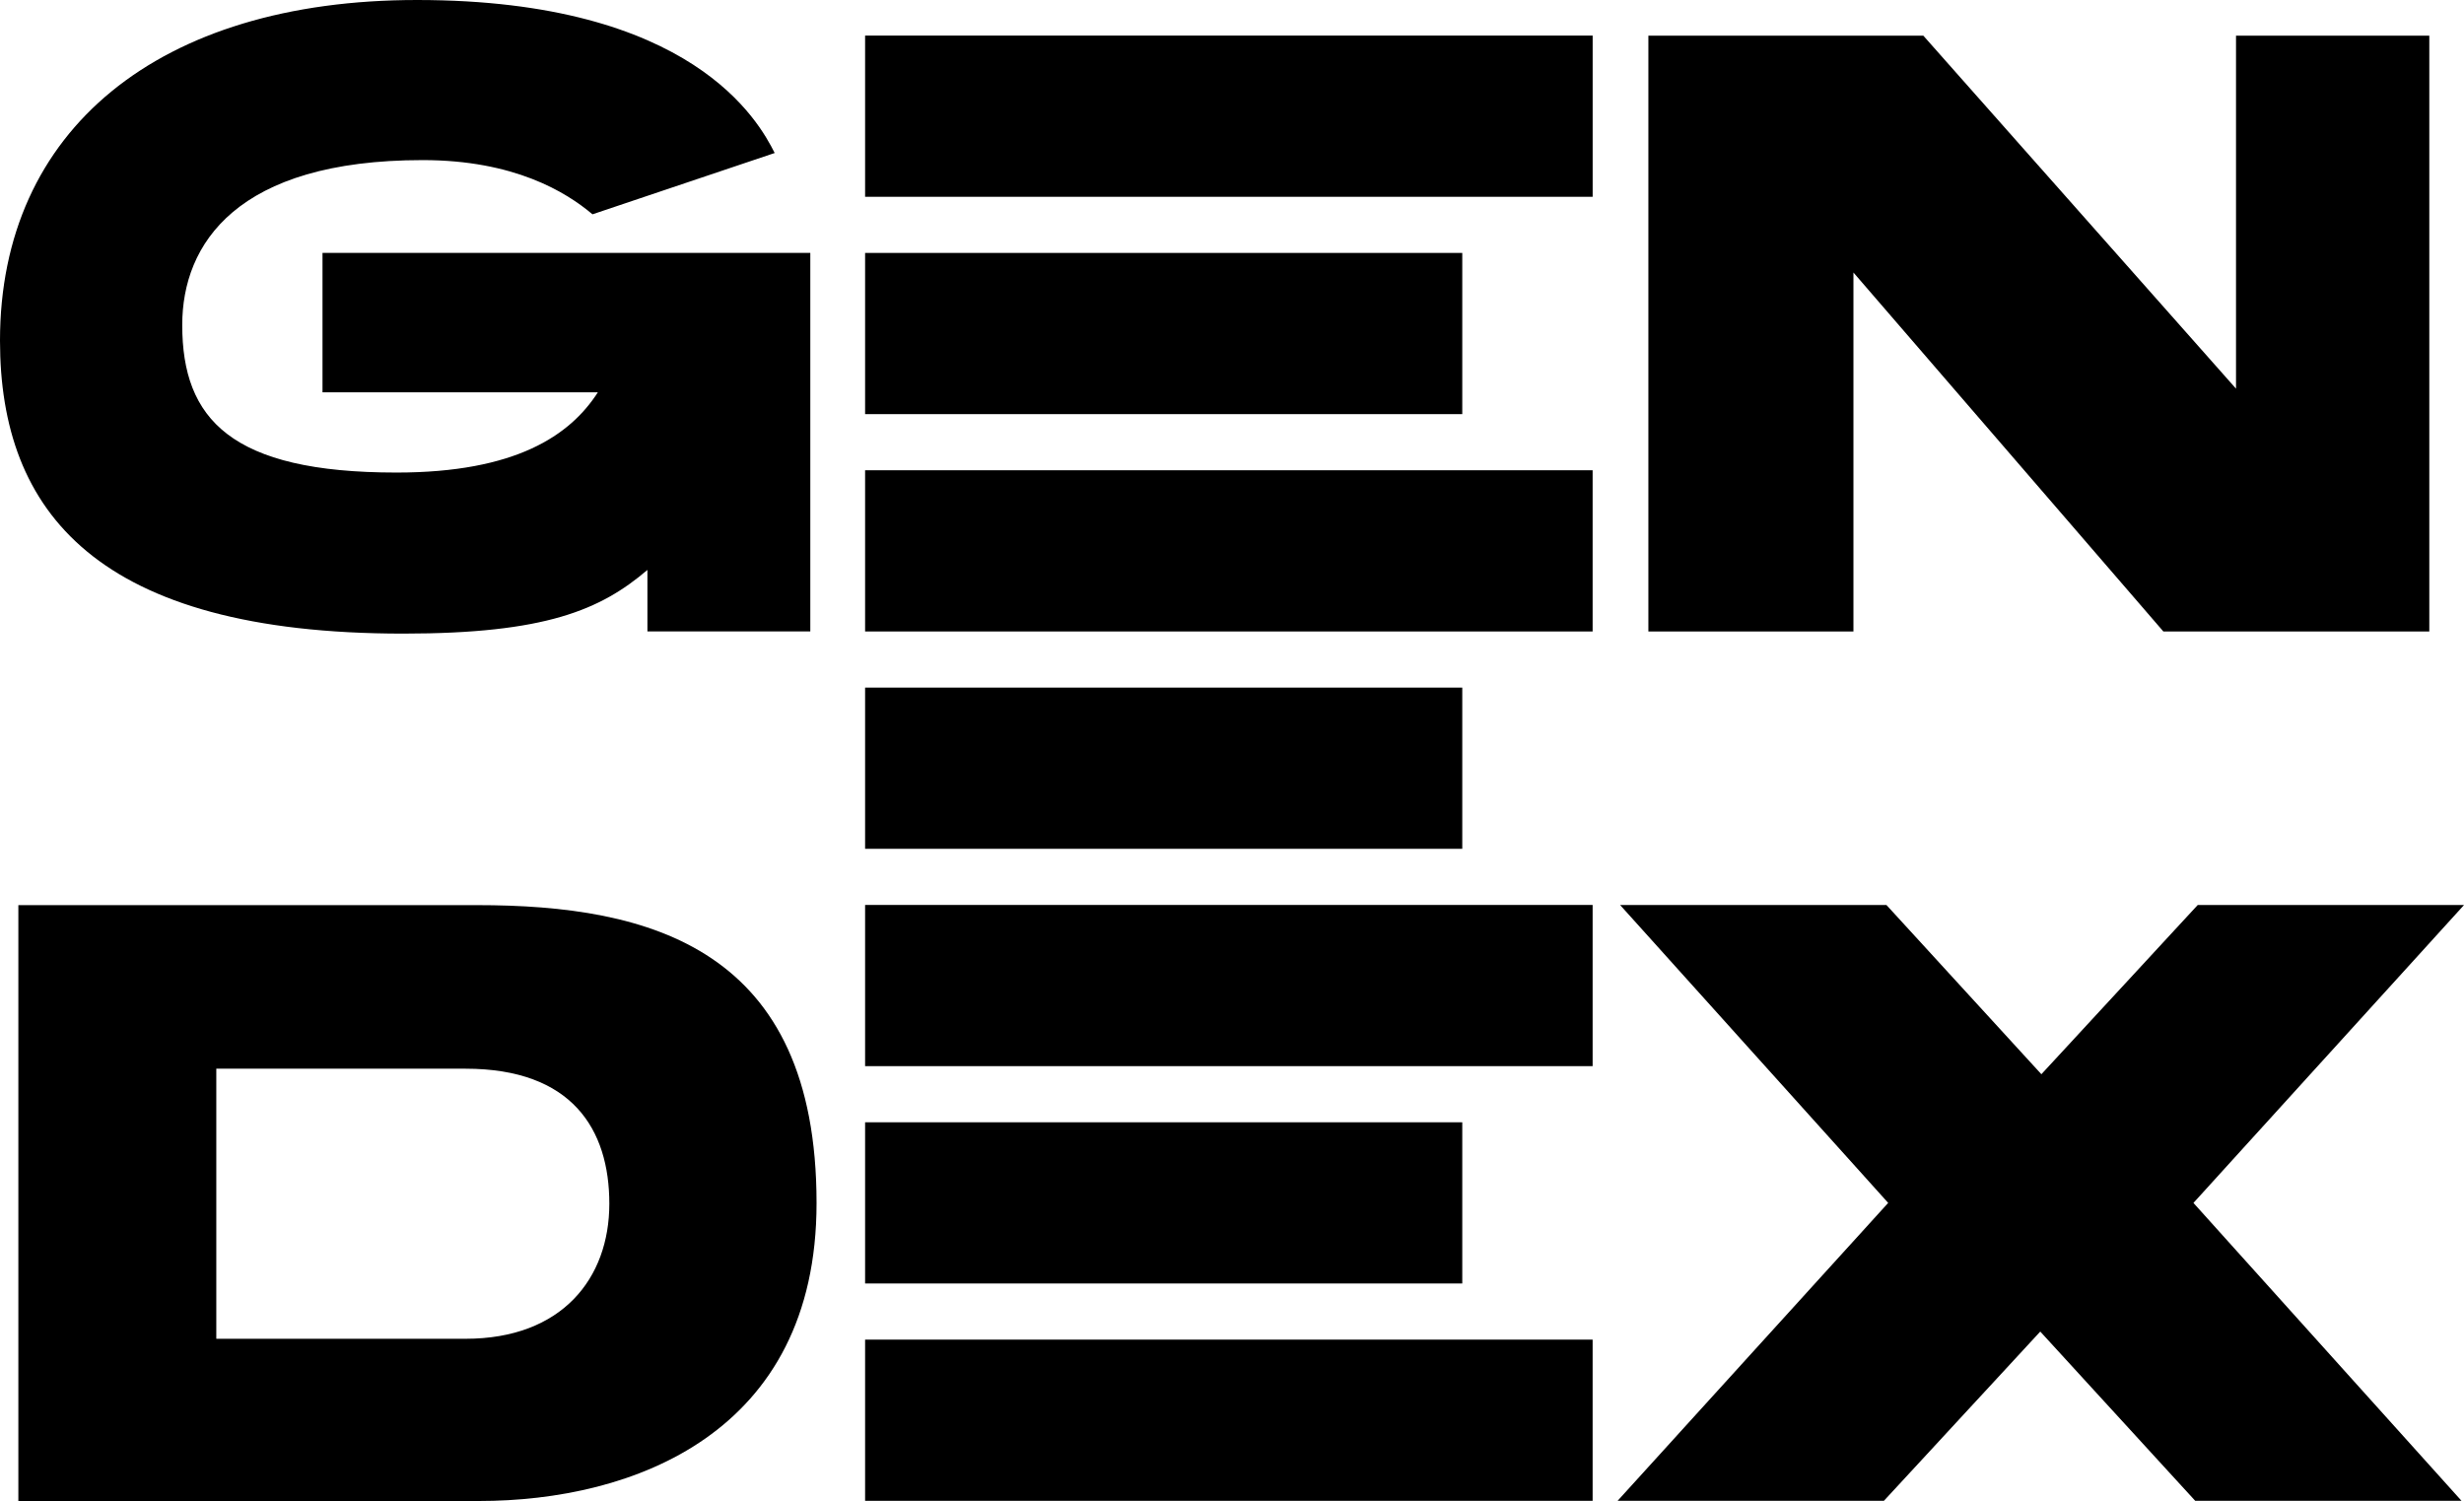 <?xml version="1.0" encoding="UTF-8"?>
<svg id="Layer_1" data-name="Layer 1" xmlns="http://www.w3.org/2000/svg" viewBox="0 0 820.32 499.74">
  <defs>
    <style>
      .cls-1 {
        fill: #000;
        stroke-width: 0px;
      }
    </style>
  </defs>
  <path class="cls-1" d="M269.77,84.19v126.03h-54.23v-20.47c-15.61,13.31-33.94,21.2-81.3,21.2C32.41,210.96,0,170.5,0,113.41,0,43.27,52.81,0,138.84,0c91.76,0,113.8,40.48,119.07,50.94l-60.66,20.41c-8.82-7.46-26.14-18.05-56.52-18.05-61.91,0-80.06,27.9-80.06,54.91,0,31.32,16.21,49.12,71.33,49.12,39.7,0,57.8-12.36,67.04-26.71h-91.67v-46.43h162.4Z"/>
  <path class="cls-1" d="M720.24,210.25l-103.19-119.52v119.52h-68.27V11.87h91.53l104.11,117.53V11.87h64.35v198.38h-88.53Z"/>
  <path class="cls-1" d="M6.11,499.74v-198.39h152.71c57.73,0,113.03,14.38,113.03,99.2,0,76.66-61.11,99.19-112.38,99.19H6.11ZM202.86,400.77c0-24.83-12.45-44.96-47.86-44.96h-82.99v89.92h82.99c32.1,0,47.86-20.13,47.86-44.96Z"/>
  <path class="cls-1" d="M730.24,400.49l89.25,99.18h-88.66l-51.58-56.34-52.05,56.34h-88.66l90.08-99.18-89.25-99.18h88.67l51.58,56.34,52.05-56.34h88.66l-90.08,99.18Z"/>
  <rect class="cls-1" x="288.01" y="11.85" width="242.22" height="53.67"/>
  <rect class="cls-1" x="288.01" y="84.21" width="198.81" height="53.67"/>
  <rect class="cls-1" x="288.01" y="156.57" width="242.21" height="53.67"/>
  <rect class="cls-1" x="288.01" y="301.29" width="242.21" height="53.67"/>
  <rect class="cls-1" x="288.01" y="373.65" width="198.81" height="53.67"/>
  <rect class="cls-1" x="288.01" y="446.01" width="242.21" height="53.67"/>
  <rect class="cls-1" x="288.01" y="228.93" width="198.81" height="53.67"/>
</svg>